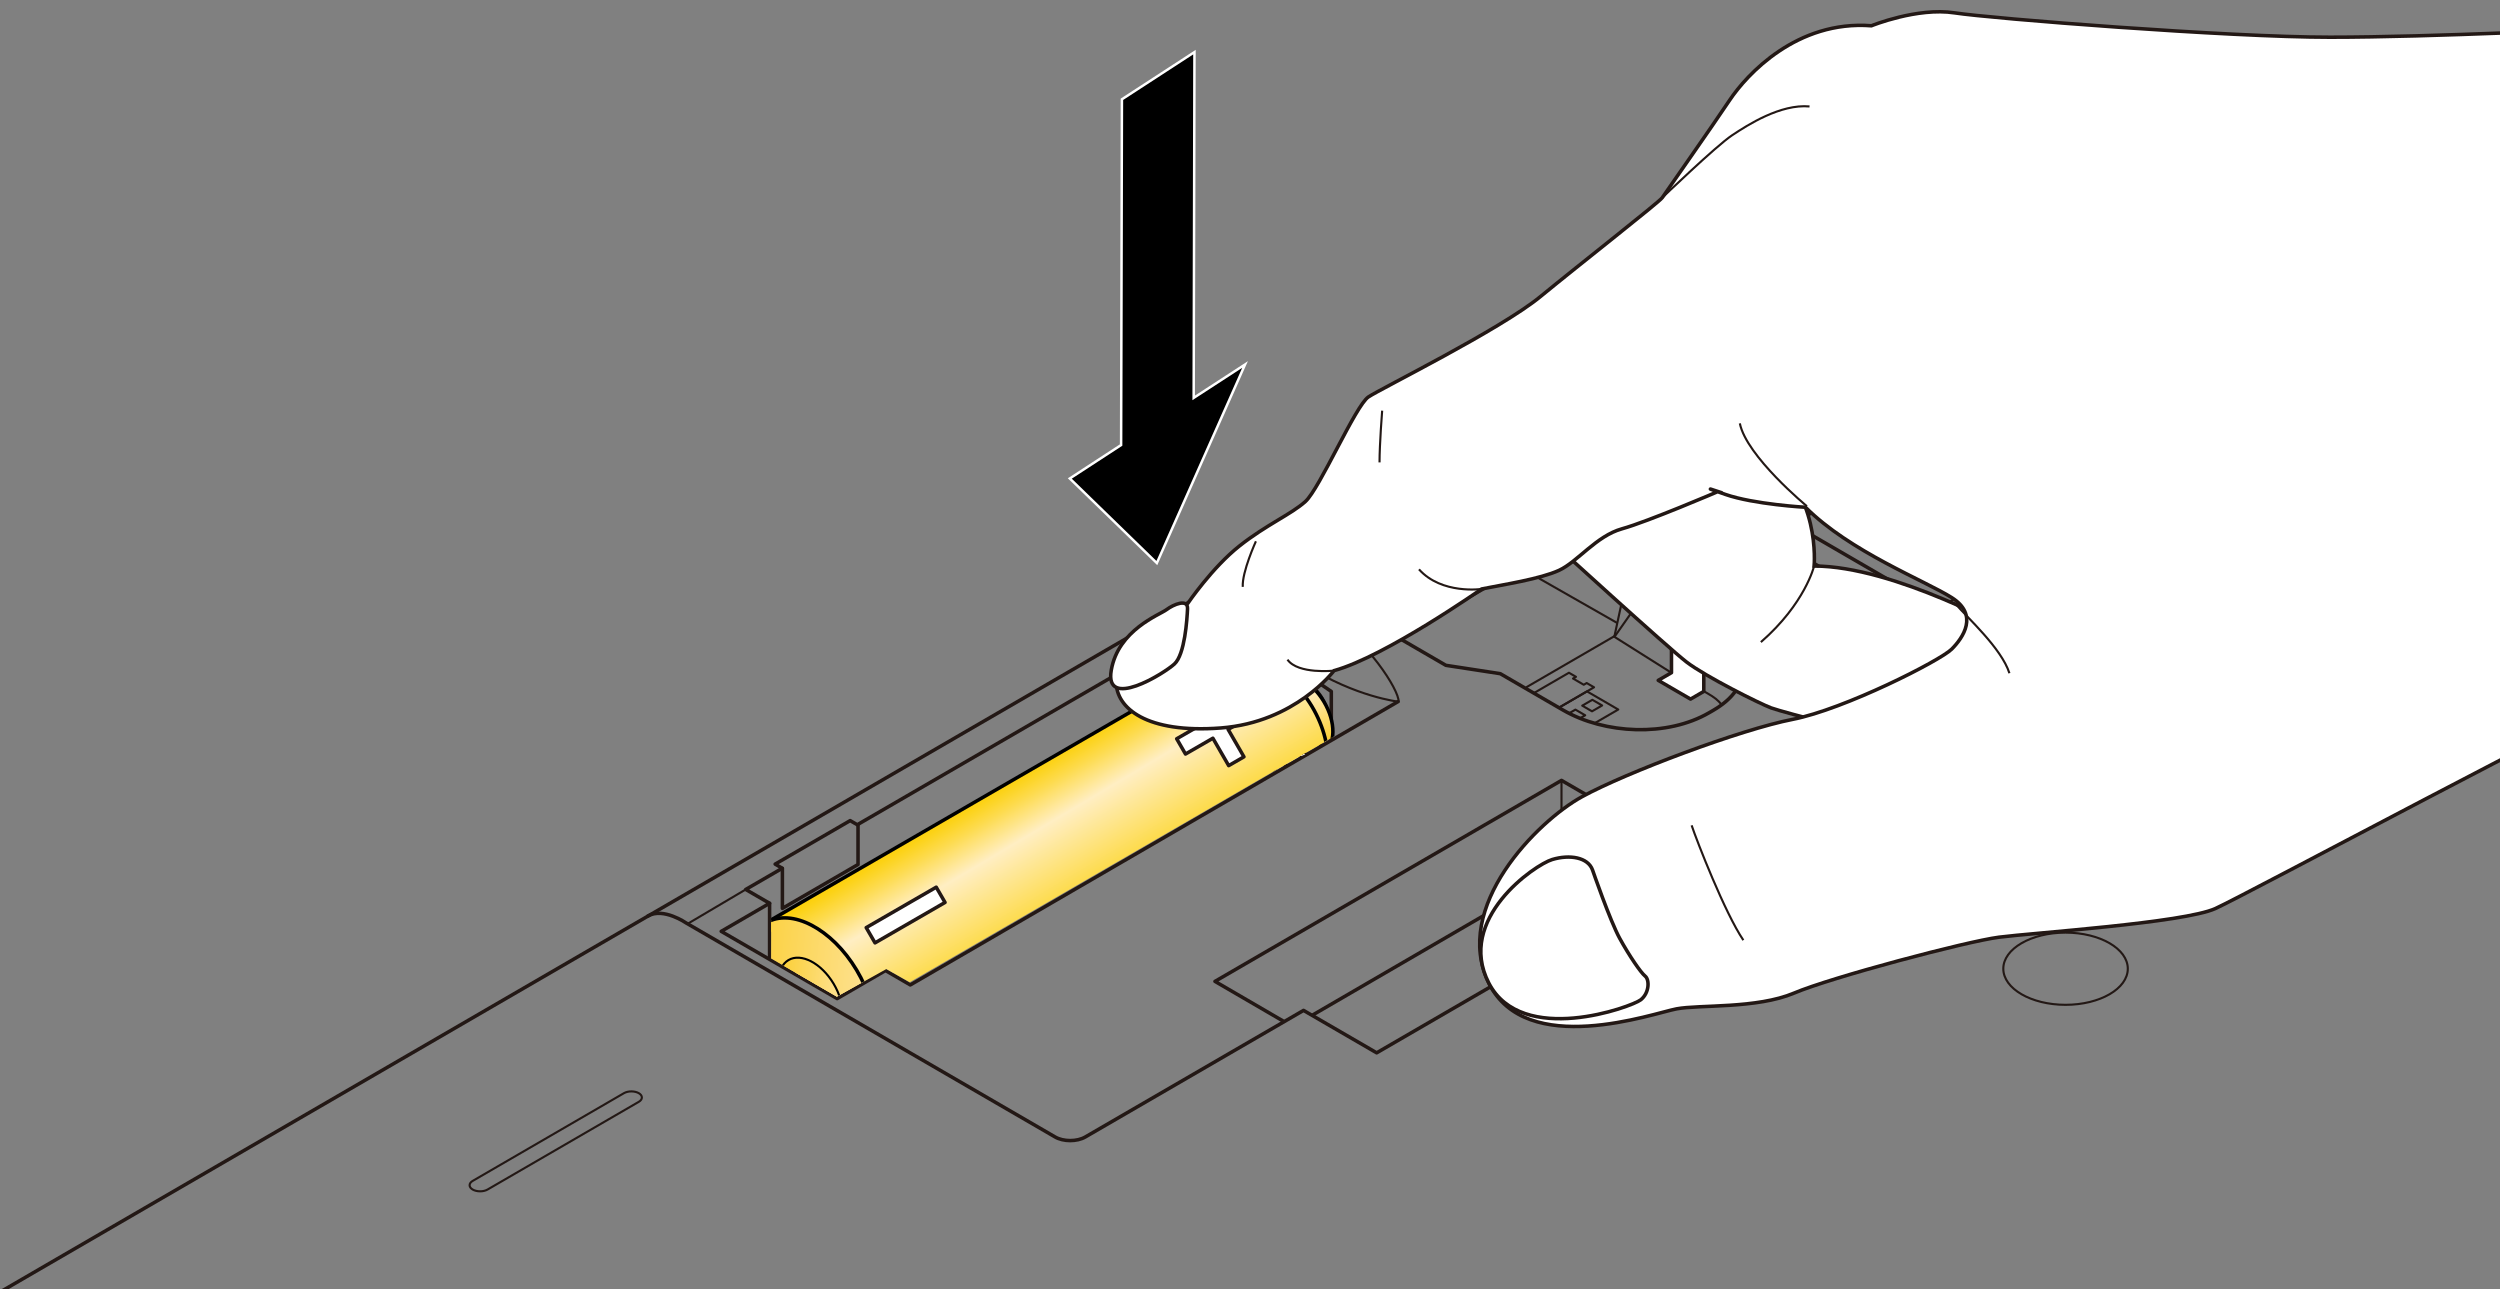<?xml version="1.0" encoding="utf-8"?>
<!-- Generator: Adobe Illustrator 28.0.0, SVG Export Plug-In . SVG Version: 6.00 Build 0)  -->
<svg version="1.1" xmlns="http://www.w3.org/2000/svg" xmlns:xlink="http://www.w3.org/1999/xlink" x="0px" y="0px"
	 viewBox="0 0 500 257.882" enable-background="new 0 0 500 257.882" xml:space="preserve">
<rect x="0" y="0" width="500" height="257.882" fill="#808080" stroke="none"/>
<g id="レイヤー_1">
</g>
<g id="レイヤー_12">
	<g>
		<g>
			
				<path fill="none" stroke="#231815" stroke-width="0.709" stroke-linecap="round" stroke-linejoin="round" stroke-miterlimit="10" d="
				M0.354,258.209L339.13,61.617c12.178-7.063,32.104-7.063,44.282,0l193.507,112.234"/>
			
				<path fill="none" stroke="#231815" stroke-width="0.709" stroke-linecap="round" stroke-linejoin="round" stroke-miterlimit="10" d="
				M376.732,83.371l-29.393,17.048c-4.191,2.431-11.049,2.431-15.241,0v0c-4.191-2.431-4.191-6.409,0-8.84l29.393-17.048
				c4.191-2.431,11.049-2.431,15.241,0v0C380.923,76.962,380.923,80.94,376.732,83.371z"/>
			
				<path fill="none" stroke="#231815" stroke-width="0.709" stroke-linecap="round" stroke-linejoin="round" stroke-miterlimit="10" d="
				M341.401,109.234l57.297,33.232c4.942,2.867,13.03,2.867,17.972,0l30.386-17.624c4.942-2.867,4.942-7.557,0-10.424
				l-57.297-33.232L341.401,109.234z"/>
			
				<line fill="none" stroke="#231815" stroke-width="0.425" stroke-linecap="round" stroke-linejoin="round" stroke-miterlimit="10" x1="353.856" y1="109.869" x2="348.176" y2="113.163"/>
			
				<line fill="none" stroke="#231815" stroke-width="0.425" stroke-linecap="round" stroke-linejoin="round" stroke-miterlimit="10" x1="358.472" y1="107.233" x2="355.939" y2="108.68"/>
			
				<line fill="none" stroke="#231815" stroke-width="0.425" stroke-linecap="round" stroke-linejoin="round" stroke-miterlimit="10" x1="387.091" y1="90.887" x2="384.205" y2="92.535"/>
			
				<path fill="none" stroke="#231815" stroke-width="0.425" stroke-linecap="round" stroke-linejoin="round" stroke-miterlimit="10" d="
				M448.821,123.56c-0.494-0.456-1.082-0.886-1.764-1.282l-17.3-10.051"/>
			
				<path fill="none" stroke="#231815" stroke-width="0.709" stroke-linecap="round" stroke-linejoin="round" stroke-miterlimit="10" d="
				M387.188,88.872l22.105,12.821c1.279,0.742,1.279,1.955,0,2.697c-1.279,0.742-3.371,0.742-4.649,0l-22.748-13.194l-23.424,13.586
				l22.748,13.194c1.279,0.742,1.279,1.955,0,2.697c-1.279,0.742-3.371,0.742-4.649,0l-22.015-12.768
				c-1.515,2.361-0.654,5.13,2.604,7.02l23.027,13.356l3.976,3.22c4.945,3.2,11.727,3.024,16.175,0.444l26.234-15.216
				c4.448-2.58,3.955-6.246,0.268-9.617l-4.155-3.377l-23.115-13.406C396.237,88.394,391.317,87.909,387.188,88.872z"/>
			
				<path fill="none" stroke="#231815" stroke-width="0.709" stroke-linecap="round" stroke-linejoin="round" stroke-miterlimit="10" d="
				M392.436,138.814c2.87,0.033,5.677-0.656,7.901-1.946l26.234-15.216c2.269-1.316,3.252-2.915,3.182-4.613v-4.618"/>
			
				<line fill="none" stroke="#231815" stroke-width="0.425" stroke-linecap="round" stroke-linejoin="round" stroke-miterlimit="10" x1="378.191" y1="127.121" x2="420.509" y2="102.577"/>
			
				<line fill="none" stroke="#231815" stroke-width="0.425" stroke-linecap="round" stroke-linejoin="round" stroke-miterlimit="10" x1="380.201" y1="128.333" x2="422.519" y2="103.788"/>
			
				<ellipse fill="none" stroke="#231815" stroke-width="0.425" stroke-linecap="round" stroke-linejoin="round" stroke-miterlimit="10" cx="413.11" cy="193.744" rx="12.449" ry="7.22"/>
			
				<path fill="none" stroke="#231815" stroke-width="0.425" stroke-linecap="round" stroke-linejoin="round" stroke-miterlimit="10" d="
				M127.762,220.362l-30.251,17.546c-0.818,0.475-2.157,0.475-2.976,0l0,0c-0.818-0.475-0.818-1.251,0-1.726l30.251-17.546
				c0.818-0.475,2.157-0.475,2.976,0l0,0C128.58,219.11,128.58,219.887,127.762,220.362z"/>
			
				<path fill="none" stroke="#231815" stroke-width="0.425" stroke-linecap="round" stroke-linejoin="round" stroke-miterlimit="10" d="
				M288.132,286.626l-39.24,22.759c-10.382,6.022-27.37,6.022-37.752,0h0c-10.382-6.022-10.382-15.875,0-21.896l39.24-22.759
				c10.382-6.022,27.37-6.022,37.752,0h0C298.514,270.751,298.514,280.604,288.132,286.626z"/>
			
				<path fill="none" stroke="#231815" stroke-width="0.709" stroke-linecap="round" stroke-linejoin="round" stroke-miterlimit="10" d="
				M129.578,183.209c3.084-1.79,7.675,1.399,7.675,1.399l73.77,42.787c1.66,0.963,4.377,0.963,6.037,0l43.645-25.314l14.627,8.484
				l70.484-40.88l-14.627-8.484l43.645-25.314c1.66-0.963,1.66-2.539,0-3.502l-74.784-43.375c-1.674-0.971-4.903-1.882-8.498,0.204"
				/>
			
				<path fill="none" stroke="#231815" stroke-width="0.425" stroke-linecap="round" stroke-linejoin="round" stroke-miterlimit="10" d="
				M373.472,136.675l-73.424-42.586c-1.107-0.642-4.229-2.004-6.804-0.454"/>
			
				<polyline fill="none" stroke="#231815" stroke-width="0.709" stroke-linecap="round" stroke-linejoin="round" stroke-miterlimit="10" points="
				341.436,172.223 331.188,166.279 331.188,161.2 			"/>
			
				<polyline fill="none" stroke="#231815" stroke-width="0.709" stroke-linecap="round" stroke-linejoin="round" stroke-miterlimit="10" points="
				247.833,120.653 171.46,164.949 170.034,164.122 155.032,172.823 156.458,173.65 149.143,177.893 153.917,180.661 
				144.246,186.27 167.431,199.717 177.101,194.108 182.06,196.985 279.602,140.325 			"/>
			
				<polygon fill="none" stroke="#231815" stroke-width="0.709" stroke-linecap="round" stroke-linejoin="round" stroke-miterlimit="10" points="
				283.552,103.965 268.209,112.864 263.532,111.503 261.891,109.847 277.234,100.949 278.681,102.492 			"/>
			
				<path fill="none" stroke="#231815" stroke-width="0.425" stroke-linecap="round" stroke-linejoin="round" stroke-miterlimit="10" d="
				M279.724,140.34c0.124-2.373-6.501-12.495-13.816-16.738s-13.434-4.539-18.075-2.949c0,0,3.957,6.483,13.477,12.512
				C271.172,139.411,279.724,140.34,279.724,140.34z"/>
			
				<polyline fill="none" stroke="#231815" stroke-width="0.709" stroke-linecap="round" stroke-linejoin="round" stroke-miterlimit="10" points="
				256.737,204.271 242.994,196.278 312.299,156.08 327.797,165.069 262.714,202.896 			"/>
			
				<polyline fill="none" stroke="#231815" stroke-width="0.709" stroke-linecap="round" stroke-linejoin="round" stroke-miterlimit="10" points="
				171.604,165 171.604,172.902 156.478,181.675 156.478,173.685 			"/>
			
				<line fill="none" stroke="#231815" stroke-width="0.425" stroke-linecap="round" stroke-linejoin="round" stroke-miterlimit="10" x1="149.143" y1="177.893" x2="137.715" y2="184.645"/>
			
				<line fill="none" stroke="#231815" stroke-width="0.425" stroke-linecap="round" stroke-linejoin="round" stroke-miterlimit="10" x1="247.732" y1="120.566" x2="263.303" y2="111.326"/>
			
				<line fill="none" stroke="#231815" stroke-width="0.425" stroke-linecap="round" stroke-linejoin="round" stroke-miterlimit="10" x1="278.802" y1="102.161" x2="293.144" y2="93.61"/>
			
				<path fill="none" stroke="#231815" stroke-width="0.709" stroke-linecap="round" stroke-linejoin="round" stroke-miterlimit="10" d="
				M342.644,142.072c8.369-4.854,7.439-12.081-0.93-16.935l-12.553-7.281l-2.883-6.31l-22.131-12.836l-37.101,21.519l22.131,12.836
				l10.879,1.672l12.553,7.281c8.369,4.854,20.829,5.393,29.198,0.539L342.644,142.072z"/>
			
				<path fill="none" stroke="#231815" stroke-width="0.425" stroke-linecap="round" stroke-linejoin="round" stroke-miterlimit="10" d="
				M344.322,140.977c-0.605-0.892-1.543-1.565-2.756-2.268l-0.544-0.316"/>
			
				<polyline fill="none" stroke="#231815" stroke-width="0.425" stroke-linecap="round" stroke-linejoin="round" stroke-miterlimit="10" points="
				323.343,124.539 304.148,113.592 279.814,127.705 			"/>
			
				<line fill="none" stroke="#231815" stroke-width="0.425" stroke-linecap="round" stroke-linejoin="round" stroke-miterlimit="10" x1="334.275" y1="134.549" x2="322.772" y2="127.295"/>
			
				<polygon fill="#FFFFFF" stroke="#231815" stroke-width="0.709" stroke-linecap="round" stroke-linejoin="round" stroke-miterlimit="10" points="
				340.758,131.889 340.758,138.282 338.108,139.819 331.646,136.071 334.296,134.534 334.296,128.075 			"/>
			
				<line fill="none" stroke="#231815" stroke-width="0.425" stroke-linecap="round" stroke-linejoin="round" stroke-miterlimit="10" x1="329.44" y1="118.019" x2="323.031" y2="127.171"/>
			<g>
				
					<polyline fill="none" stroke="#231815" stroke-width="0.425" stroke-linecap="round" stroke-linejoin="round" stroke-miterlimit="10" points="
					311.898,141.465 317.394,138.277 323.648,141.905 319.039,144.578 				"/>
				
					<polyline fill="none" stroke="#231815" stroke-width="0.425" stroke-linecap="round" stroke-linejoin="round" stroke-miterlimit="10" points="
					313.917,142.599 315.081,141.923 317.035,143.057 316.161,143.564 				"/>
				
					<polygon fill="none" stroke="#231815" stroke-width="0.425" stroke-linecap="round" stroke-linejoin="round" stroke-miterlimit="10" points="
					320.423,141.092 318.404,142.264 316.449,141.13 318.469,139.959 				"/>
				
					<polyline fill="none" stroke="#231815" stroke-width="0.425" stroke-linecap="round" stroke-linejoin="round" stroke-miterlimit="10" points="
					311.824,141.507 318.806,137.458 317.34,136.608 316.751,136.95 314.604,135.705 315.194,135.363 313.789,134.548 
					306.876,138.558 				"/>
			</g>
			
				<line fill="none" stroke="#231815" stroke-width="0.425" stroke-linecap="round" stroke-linejoin="round" stroke-miterlimit="10" x1="389.759" y1="81.186" x2="389.759" y2="88.498"/>
			
				<line fill="none" stroke="#231815" stroke-width="0.709" stroke-linecap="round" stroke-linejoin="round" stroke-miterlimit="10" x1="386.96" y1="94.008" x2="386.96" y2="88.872"/>
			
				<line fill="none" stroke="#231815" stroke-width="0.709" stroke-linecap="round" stroke-linejoin="round" stroke-miterlimit="10" x1="358.472" y1="104.782" x2="358.472" y2="110.058"/>
			
				<line fill="none" stroke="#231815" stroke-width="0.709" stroke-linecap="round" stroke-linejoin="round" stroke-miterlimit="10" x1="353.837" y1="110.318" x2="353.837" y2="114.94"/>
			
				<path fill="none" stroke="#231815" stroke-width="0.709" stroke-linecap="round" stroke-linejoin="round" stroke-miterlimit="10" d="
				M401.798,91.522c-0.133-1.103-0.807-2.122-1.734-2.654c-0.512-0.294-0.977-0.321-1.312-0.125l-0.886,0.498"/>
			
				<path fill="none" stroke="#231815" stroke-width="0.709" stroke-linecap="round" stroke-linejoin="round" stroke-miterlimit="10" d="
				M356.803,117.853c-0.133-1.103-0.807-2.122-1.734-2.654c-0.512-0.294-0.977-0.321-1.312-0.125l-0.886,0.498"/>
			
				<ellipse transform="matrix(0.866 -0.5 0.5 0.866 -36.157 149.333)" fill="none" stroke="#231815" stroke-width="0.425" stroke-linecap="round" stroke-linejoin="round" stroke-miterlimit="10" cx="260.58" cy="142.136" rx="1.514" ry="2.611"/>
			
				<ellipse transform="matrix(0.866 -0.5 0.5 0.866 -35.532 149.841)" fill="none" stroke="#231815" stroke-width="0.425" stroke-linecap="round" stroke-linejoin="round" stroke-miterlimit="10" cx="261.842" cy="141.224" rx="3.14" ry="5.414"/>
			
				<line fill="none" stroke="#231815" stroke-width="0.425" stroke-linecap="round" stroke-linejoin="round" stroke-miterlimit="10" x1="312.299" y1="156.08" x2="312.299" y2="173.922"/>
			
				<line fill="none" stroke="#231815" stroke-width="0.425" stroke-linecap="round" stroke-linejoin="round" stroke-miterlimit="10" x1="304.148" y1="98.711" x2="304.148" y2="113.592"/>
			
				<polyline fill="none" stroke="#231815" stroke-width="0.425" stroke-linecap="round" stroke-linejoin="round" stroke-miterlimit="10" points="
				326.278,111.547 322.893,127.226 305.345,137.403 			"/>
			
				<path fill="none" stroke="#231815" stroke-width="0.425" stroke-linecap="round" stroke-linejoin="round" stroke-miterlimit="10" d="
				M247.797,120.559v15.354c0,8.844,6.021,15.806,9.485,17.443"/>
			
				<line fill="none" stroke="#231815" stroke-width="0.709" stroke-linecap="round" stroke-linejoin="round" stroke-miterlimit="10" x1="153.917" y1="180.661" x2="153.917" y2="191.557"/>
			
				<polyline fill="none" stroke="#231815" stroke-width="0.709" stroke-linecap="round" stroke-linejoin="round" stroke-miterlimit="10" points="
				254.952,151.477 254.952,130.567 266.261,138.293 266.261,147.893 			"/>
			
				<line fill="none" stroke="#231815" stroke-width="0.709" stroke-linecap="round" stroke-linejoin="round" stroke-miterlimit="10" x1="257.101" y1="132.179" x2="257.101" y2="152.726"/>
			
				<line fill="none" stroke="#231815" stroke-width="0.709" stroke-linecap="round" stroke-linejoin="round" stroke-miterlimit="10" x1="257.208" y1="144.134" x2="264.356" y2="149.077"/>
			
				<polygon fill="#FFFFFF" stroke="#231815" stroke-width="0.425" stroke-linecap="round" stroke-linejoin="round" stroke-miterlimit="10" points="
				260.257,151.449 256.388,148.885 256.388,147.635 261.497,150.911 			"/>
		</g>
		<g>
			<defs>
				<polygon id="SVGID_1_" points="270.315,145.226 181.936,196.448 177.264,193.812 167.36,199.323 154.222,191.696 154.262,177 
					246.098,126.537 266.788,129.868 				"/>
			</defs>
			<clipPath id="SVGID_00000037694951169103221890000013413621520003986346_">
				<use xlink:href="#SVGID_1_"  overflow="visible"/>
			</clipPath>
			<g clip-path="url(#SVGID_00000037694951169103221890000013413621520003986346_)">
				<g>
					
						<linearGradient id="SVGID_00000168837869957681675380000001098040330716332688_" gradientUnits="userSpaceOnUse" x1="1325.815" y1="171.444" x2="1316.899" y2="184.57" gradientTransform="matrix(-0.995 -0.096 -0.096 0.995 1591.343 91.815)">
						<stop  offset="0" style="stop-color:#FCD039"/>
						<stop  offset="0.069" style="stop-color:#FCD54F"/>
						<stop  offset="0.21" style="stop-color:#FEE186"/>
						<stop  offset="0.35" style="stop-color:#FFEEC3"/>
						<stop  offset="1" style="stop-color:#FCD039"/>
					</linearGradient>
					<path fill="url(#SVGID_00000168837869957681675380000001098040330716332688_)" stroke="#000000" stroke-width="0.709" d="
						M251.012,138.411l4.714-2.813c2.539-1.512,6.593,0.607,9.049,4.727c2.457,4.123,2.397,8.697-0.143,10.205l-5.803,3.461"/>
					
						<linearGradient id="SVGID_00000079471510663714671260000016209331513336950686_" gradientUnits="userSpaceOnUse" x1="1318.847" y1="182.969" x2="1332.279" y2="182.969" gradientTransform="matrix(-0.995 -0.096 -0.096 0.995 1591.343 91.815)">
						<stop  offset="0" style="stop-color:#FDE39B"/>
						<stop  offset="1" style="stop-color:#FCD039"/>
					</linearGradient>
					<path fill="url(#SVGID_00000079471510663714671260000016209331513336950686_)" stroke="#000000" stroke-width="0.709" d="
						M249.736,149.301c2.461,4.118,6.512,6.232,9.048,4.714c2.539-1.51,2.602-6.078,0.143-10.205
						c-2.459-4.123-6.508-6.239-9.046-4.728C247.34,140.6,247.277,145.169,249.736,149.301z"/>
				</g>
				<g>
					
						<linearGradient id="SVGID_00000021826852978916425410000018110357364398596496_" gradientUnits="userSpaceOnUse" x1="1376.232" y1="195.66" x2="1355.677" y2="223.645" gradientTransform="matrix(-0.995 -0.096 -0.096 0.995 1591.343 91.815)">
						<stop  offset="0" style="stop-color:#FCCF00"/>
						<stop  offset="0.051" style="stop-color:#FCD216"/>
						<stop  offset="0.156" style="stop-color:#FDDB4E"/>
						<stop  offset="0.306" style="stop-color:#FFEAA8"/>
						<stop  offset="0.35" style="stop-color:#FFEEC3"/>
						<stop  offset="1" style="stop-color:#FCCF00"/>
					</linearGradient>
					<path fill="url(#SVGID_00000021826852978916425410000018110357364398596496_)" stroke="#000000" stroke-width="0.709" d="
						M153.223,184.556l89.544-51.796c5.921-3.533,14.71,0.286,19.628,8.539c4.918,8.251,4.106,17.795-1.814,21.326l-89.547,51.797"
						/>
					
						<linearGradient id="SVGID_00000018929585465202173350000012838606382343603380_" gradientUnits="userSpaceOnUse" x1="1398.82" y1="244.525" x2="1425.685" y2="244.525" gradientTransform="matrix(-0.995 -0.096 -0.096 0.995 1591.343 91.815)">
						<stop  offset="0" style="stop-color:#FDE39B"/>
						<stop  offset="1" style="stop-color:#FCD039"/>
					</linearGradient>
					<path fill="url(#SVGID_00000018929585465202173350000012838606382343603380_)" stroke="#000000" stroke-width="0.709" d="
						M152.934,204.968c4.917,8.255,13.023,12.486,18.1,9.454c5.078-3.021,5.203-12.156,0.284-20.416
						c-4.92-8.245-13.019-12.479-18.095-9.451C148.143,187.586,148.02,196.724,152.934,204.968z"/>
					
						<linearGradient id="SVGID_00000175321667821075586650000004390176118698607235_" gradientUnits="userSpaceOnUse" x1="1405.536" y1="244.525" x2="1418.969" y2="244.525" gradientTransform="matrix(-0.995 -0.096 -0.096 0.995 1591.343 91.815)">
						<stop  offset="0" style="stop-color:#FDE39B"/>
						<stop  offset="1" style="stop-color:#FCD039"/>
					</linearGradient>
					<path fill="url(#SVGID_00000175321667821075586650000004390176118698607235_)" stroke="#000000" stroke-width="0.425" d="
						M157.531,202.229c2.458,4.127,6.512,6.243,9.05,4.727c2.539-1.51,2.602-6.078,0.142-10.208c-2.46-4.122-6.51-6.239-9.047-4.725
						C155.135,193.538,155.074,198.107,157.531,202.229z"/>
				</g>
			</g>
		</g>
		<g>
			<g>
				
					<polygon fill="#FFFFFF" stroke="#231815" stroke-width="0.709" stroke-linecap="round" stroke-linejoin="round" stroke-miterlimit="10" points="
					237.099,150.806 242.577,147.646 245.738,153.124 248.788,151.363 245.627,145.886 251.105,142.725 249.345,139.675 
					243.867,142.835 240.707,137.358 237.656,139.118 240.817,144.595 235.339,147.756 				"/>
				
					<rect x="173.054" y="181.176" transform="matrix(-0.866 0.5 -0.5 -0.866 429.46 250.859)" fill="#FFFFFF" stroke="#231815" stroke-width="0.709" stroke-linecap="round" stroke-linejoin="round" stroke-miterlimit="10" width="16.17" height="3.522"/>
			</g>
		</g>
		<g>
			<path fill="#FFFFFF" stroke="#231815" stroke-width="0.709" d="M310.66,108.621c0,0,22.929,20.923,26.655,23.789
				c3.726,2.866,14.617,8.312,16.91,9.172c2.293,0.86,22.356,6.019,22.356,6.019l25.795-21.21c0,0-23.502-13.184-39.553-13.184
				c0,0,1.433-15.191-10.318-22.356c-11.751-7.165-24.076-4.872-24.076-4.872L310.66,108.621z"/>
			<path fill="none" stroke="#231815" stroke-width="0.425" d="M362.824,113.207c0,0-1.793,7.5-10.648,15.214"/>
			<path fill="#FFFFFF" stroke="#231815" stroke-width="0.709" d="M530.766,136.748c-12.611,5.159-81.384,42.094-87.69,44.96
				c-6.306,2.866-36.687,4.872-43.279,5.732c-6.592,0.86-33.534,8.025-40.986,11.178s-18.917,2.293-23.502,3.153
				s-30.095,10.032-37.547-5.159c-7.452-15.191,9.745-32.388,18.63-37.26c8.885-4.872,31.814-13.471,42.132-15.477
				c10.318-2.006,29.521-11.751,31.814-14.044c2.293-2.293,5.446-6.879,0-10.318c-5.446-3.439-20.35-9.172-29.235-18.057
				c0,0-10.318-0.573-16.05-2.58c-5.732-2.006-1.433-0.573-1.433-0.573s-14.044,6.019-19.203,7.452
				c-5.159,1.433-8.885,6.592-12.611,8.312c-3.726,1.72-11.178,2.866-15.477,3.726c0,0-19.203,13.471-29.521,16.337
				c0,0-7.739,10.318-22.643,11.465c-14.904,1.146-20.923-4.013-20.923-9.172c0-5.159,14.331-15.764,14.331-15.764
				s4.872-7.165,10.318-11.465s10.318-6.306,13.184-8.885c2.866-2.58,10.032-19.203,12.611-20.923
				c2.58-1.72,26.369-13.471,34.394-20.063s23.789-18.917,24.362-19.776c0.573-0.86,10.032-14.331,13.471-19.49
				c3.439-5.159,13.471-16.05,28.375-14.904c0,0,9.172-3.726,16.624-2.58s54.744,4.872,75.093,4.872
				c20.35,0,54.457-1.72,54.457-1.72"/>
			<path fill="#FFFFFF" stroke="#231815" stroke-width="0.709" d="M318.512,174.009c0,0,3.507,10.17,5.435,13.676
				c1.929,3.507,4.208,6.838,5.085,7.539c0.877,0.701,0.877,3.331-0.877,4.734s-23.789,9.438-30.393-3.347
				s9.177-23.655,12.684-24.707C313.953,170.853,317.607,171.452,318.512,174.009z"/>
			<path fill="#FFFFFF" stroke="#231815" stroke-width="0.709" d="M237.506,121.759c-0.097,2.102-0.526,9.118-2.63,11.046
				c-2.104,1.929-14.027,9.293-12.624,1.227s9.643-11.046,11.046-12.098S237.603,119.662,237.506,121.759z"/>
			<path fill="none" stroke="#231815" stroke-width="0.425" d="M296.329,117.793c0,0-7.976,1.16-12.534-3.924"/>
			<path fill="none" stroke="#231815" stroke-width="0.425" d="M266.808,134.13c0,0-7.209,0.779-9.313-2.202"/>
			<path fill="none" stroke="#231815" stroke-width="0.425" d="M276.431,82.133c0,0-0.526,6.663-0.526,10.345"/>
			<path fill="none" stroke="#231815" stroke-width="0.425" d="M251.183,108.258c0,0-2.805,6.137-2.63,9.117"/>
			<path fill="none" stroke="#231815" stroke-width="0.425" d="M338.325,165.067c1.052,3.156,6.663,17.534,10.345,22.969"/>
			<path fill="none" stroke="#231815" stroke-width="0.425" d="M361.381,101.244c0,0-12.098-9.994-13.413-16.569"/>
			<path fill="none" stroke="#231815" stroke-width="0.425" d="M391.236,120.925c2.059,2.434,9.07,8.724,10.648,13.721"/>
			<path fill="none" stroke="#231815" stroke-width="0.425" d="M332.443,39.547c0,0,10.791-10.366,13.947-12.47
				c3.156-2.104,9.731-6.312,15.517-5.786"/>
		</g>
		<g>
			<polygon stroke="#FFFFFF" stroke-width="0.5" points="224.223,89.008 213.961,95.696 231.368,112.612 249.012,72.898 
				238.735,79.579 238.891,10.425 224.384,19.858 			"/>
		</g>
	</g>
	<g>
	</g>
	<g>
	</g>
	<g>
	</g>
	<g>
	</g>
	<g>
	</g>
	<g>
	</g>
	<g>
	</g>
	<g>
	</g>
	<g>
	</g>
	<g>
	</g>
	<g>
	</g>
</g>
</svg>
